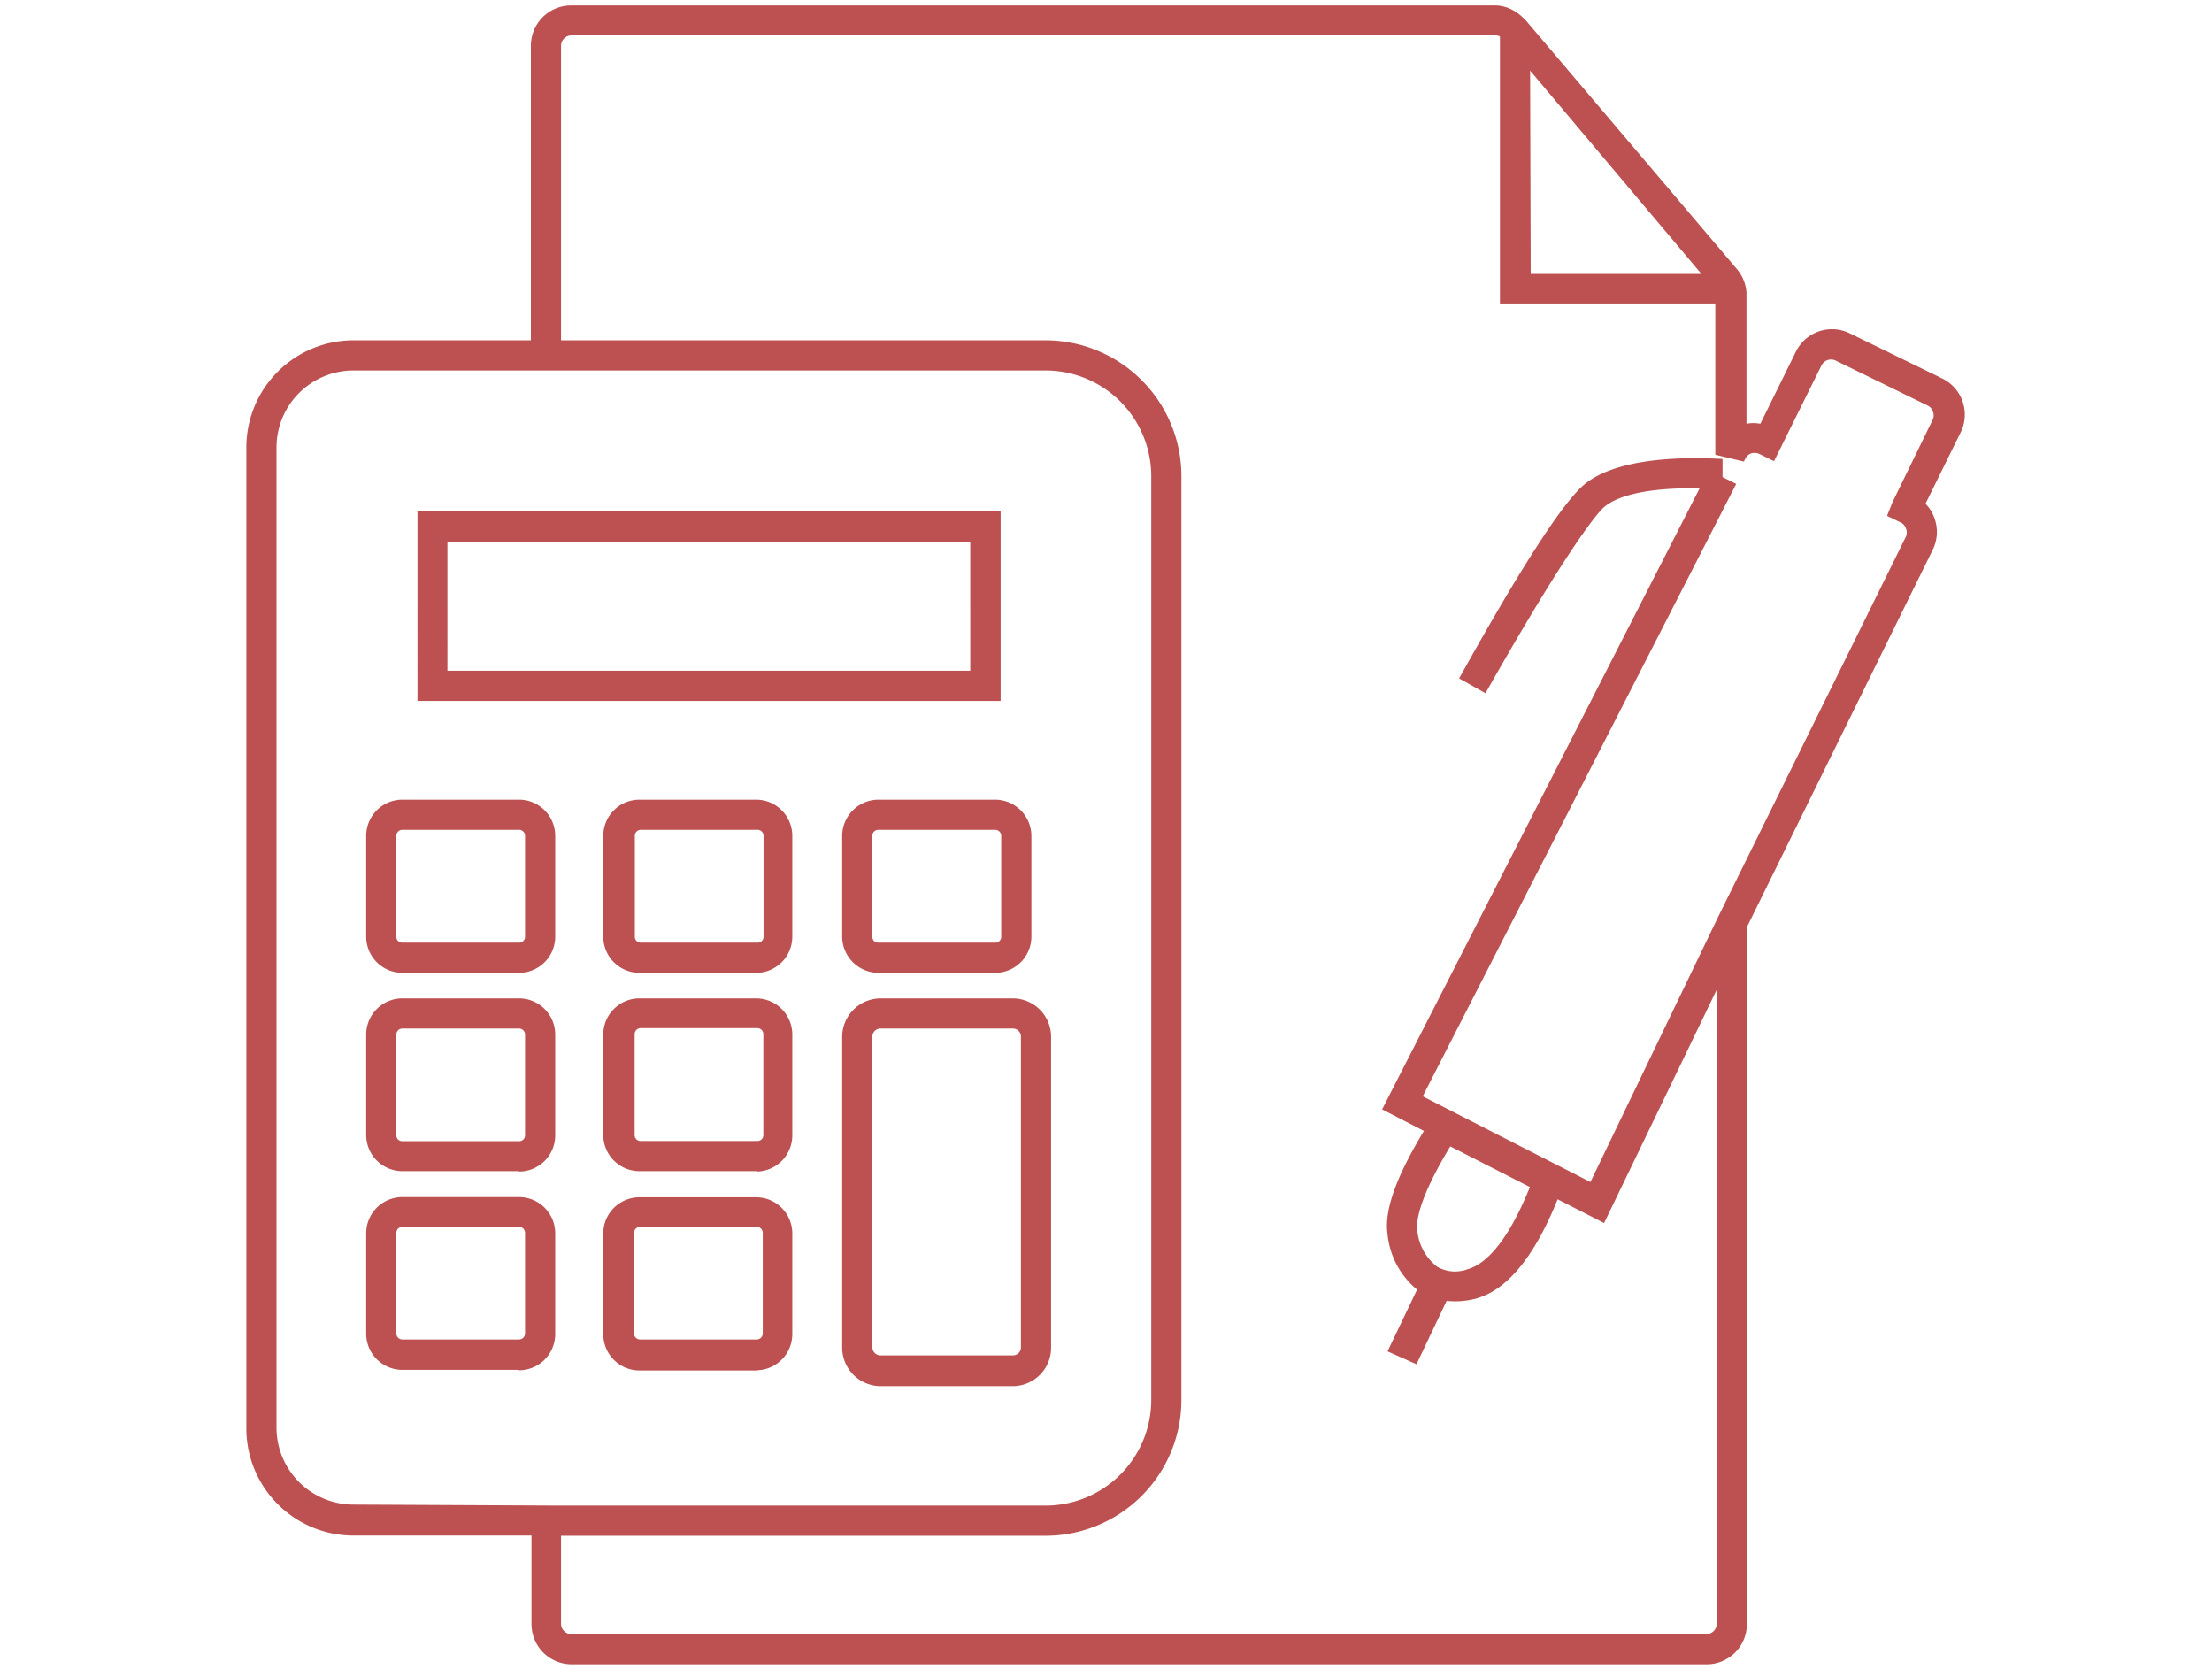 <svg id="Layer_1" data-name="Layer 1" xmlns="http://www.w3.org/2000/svg" viewBox="0 0 110 83"><defs><style>.cls-1{fill:#bd5151;}</style></defs><title>icon5</title><path class="cls-1" d="M84.84,82.75H28.43a2,2,0,0,1-2-2V76.35H17.59A5.33,5.33,0,0,1,12.25,71V22.24a5.33,5.33,0,0,1,5.34-5.32H26.4V2.27a2,2,0,0,1,2-2h46a2,2,0,0,1,.59.12l.18.08a2.21,2.21,0,0,1,.45.3l.14.13.08.07L86.4,13.41a2,2,0,0,1,.45,1.14l0,.17v6.35a1.79,1.79,0,0,1,.69,0L89.3,17.5A2,2,0,0,1,92,16.58l4.57,2.23a2,2,0,0,1,.92,2.71l-1.74,3.53a1.82,1.82,0,0,1,.46.75,2,2,0,0,1-.1,1.54L86.87,46.1V80.73A2,2,0,0,1,84.84,82.75ZM27.9,76.36v4.37a.52.52,0,0,0,.53.52H84.84a.52.52,0,0,0,.53-.52V49.21l-5.6,11.6-2.31-1.18c-1.16,2.86-2.49,4.47-4,4.92a4,4,0,0,1-1.52.13l-1.5,3.15L69,67.19l1.47-3.07A4.07,4.07,0,0,1,69,61.36c-.17-1.16.41-2.81,1.81-5.13l-2.08-1.07L84.52,24.28c-3-.05-4.31.5-4.82,1S77.53,28,73.87,34.47l-1.31-.74c3-5.39,5-8.5,6.1-9.53s3.45-1.57,7-1.38l0,.9.68.34L70.75,54.51l8.34,4.26,6.35-13.18,9.34-18.91a.51.51,0,0,0,0-.4.48.48,0,0,0-.26-.3l-.68-.33.28-.7,2-4.1a.53.53,0,0,0,0-.39.5.5,0,0,0-.27-.3l-4.56-2.23a.53.53,0,0,0-.71.24l-2.36,4.76-.67-.33a.6.6,0,0,0-.46-.06.53.53,0,0,0-.3.27l-.07.14-1.42-.34V15.09H74.59V1.81h0a.55.55,0,0,0-.21-.05H28.43a.52.52,0,0,0-.53.52V16.92H52a6.76,6.76,0,0,1,6.75,6.75V69.61A6.76,6.76,0,0,1,52,76.36Zm0-1.5H52a5.26,5.26,0,0,0,5.25-5.25V23.67A5.26,5.26,0,0,0,52,18.42H17.59a3.83,3.83,0,0,0-3.84,3.82V71a3.83,3.83,0,0,0,3.84,3.81ZM72.12,57c-1.56,2.58-1.7,3.72-1.64,4.18a2.58,2.58,0,0,0,1,1.81A1.79,1.79,0,0,0,73,63.1c.75-.21,1.88-1.11,3.08-4.08Zm4-43.38h8.49L76.09,3.51ZM74.47.26l.13,0Zm0,0h0ZM50.35,68.92H43.81A1.92,1.92,0,0,1,41.88,67V51.53a1.92,1.92,0,0,1,1.93-1.89h6.54a1.91,1.91,0,0,1,1.92,1.89V67A1.91,1.91,0,0,1,50.35,68.92ZM43.81,51.14a.41.41,0,0,0-.43.39V67a.41.41,0,0,0,.43.39h6.54a.4.4,0,0,0,.42-.39V51.53a.4.4,0,0,0-.42-.39Zm-6.17,17H31.82A1.8,1.8,0,0,1,30,66.33v-5a1.8,1.8,0,0,1,1.79-1.8h5.82a1.8,1.8,0,0,1,1.79,1.8v5A1.8,1.8,0,0,1,37.64,68.13ZM31.82,61a.3.3,0,0,0-.29.3v5a.3.3,0,0,0,.29.3h5.82a.3.3,0,0,0,.29-.3v-5a.3.3,0,0,0-.29-.3Zm-6,7.11H20a1.8,1.8,0,0,1-1.79-1.8v-5A1.8,1.8,0,0,1,20,59.52h5.82a1.8,1.8,0,0,1,1.79,1.8v5A1.8,1.8,0,0,1,25.79,68.13ZM20,61a.3.3,0,0,0-.29.3v5a.3.3,0,0,0,.29.3h5.82a.3.3,0,0,0,.29-.3v-5a.3.3,0,0,0-.29-.3Zm17.67-2.77H31.82A1.8,1.8,0,0,1,30,56.45v-5a1.8,1.8,0,0,1,1.79-1.81h5.82a1.8,1.8,0,0,1,1.79,1.81v5A1.8,1.8,0,0,1,37.64,58.25Zm-5.82-7.11a.3.3,0,0,0-.29.31v5a.29.29,0,0,0,.29.3h5.82a.29.29,0,0,0,.29-.3v-5a.3.3,0,0,0-.29-.31Zm-6,7.11H20a1.8,1.8,0,0,1-1.79-1.8v-5A1.8,1.8,0,0,1,20,49.64h5.82a1.8,1.8,0,0,1,1.79,1.8v5A1.8,1.8,0,0,1,25.79,58.25ZM20,51.14a.3.3,0,0,0-.29.3v5a.29.29,0,0,0,.29.3h5.82a.29.29,0,0,0,.29-.3v-5a.3.3,0,0,0-.29-.3ZM49.5,48.37H43.68a1.81,1.81,0,0,1-1.8-1.8v-5a1.81,1.81,0,0,1,1.8-1.81H49.5a1.81,1.81,0,0,1,1.79,1.81v5A1.8,1.8,0,0,1,49.5,48.37Zm-5.82-7.11a.3.3,0,0,0-.3.31v5a.29.29,0,0,0,.3.3H49.5a.29.29,0,0,0,.29-.3v-5a.3.3,0,0,0-.29-.31Zm-6,7.11H31.82A1.8,1.8,0,0,1,30,46.57v-5a1.8,1.8,0,0,1,1.79-1.81h5.82a1.8,1.8,0,0,1,1.79,1.81v5A1.8,1.8,0,0,1,37.64,48.37Zm-5.82-7.11a.3.3,0,0,0-.29.31v5a.29.29,0,0,0,.29.3h5.82a.29.29,0,0,0,.29-.3v-5a.3.3,0,0,0-.29-.31Zm-6,7.11H20a1.8,1.8,0,0,1-1.79-1.8v-5A1.8,1.8,0,0,1,20,39.76h5.82a1.8,1.8,0,0,1,1.79,1.81v5A1.8,1.8,0,0,1,25.79,48.37ZM20,41.26a.3.3,0,0,0-.29.31v5a.29.29,0,0,0,.29.3h5.82a.29.29,0,0,0,.29-.3v-5a.3.3,0,0,0-.29-.31Zm29.76-6.41h-29V25.43h29Zm-27.51-1.5h26V26.93h-26Z"/></svg>